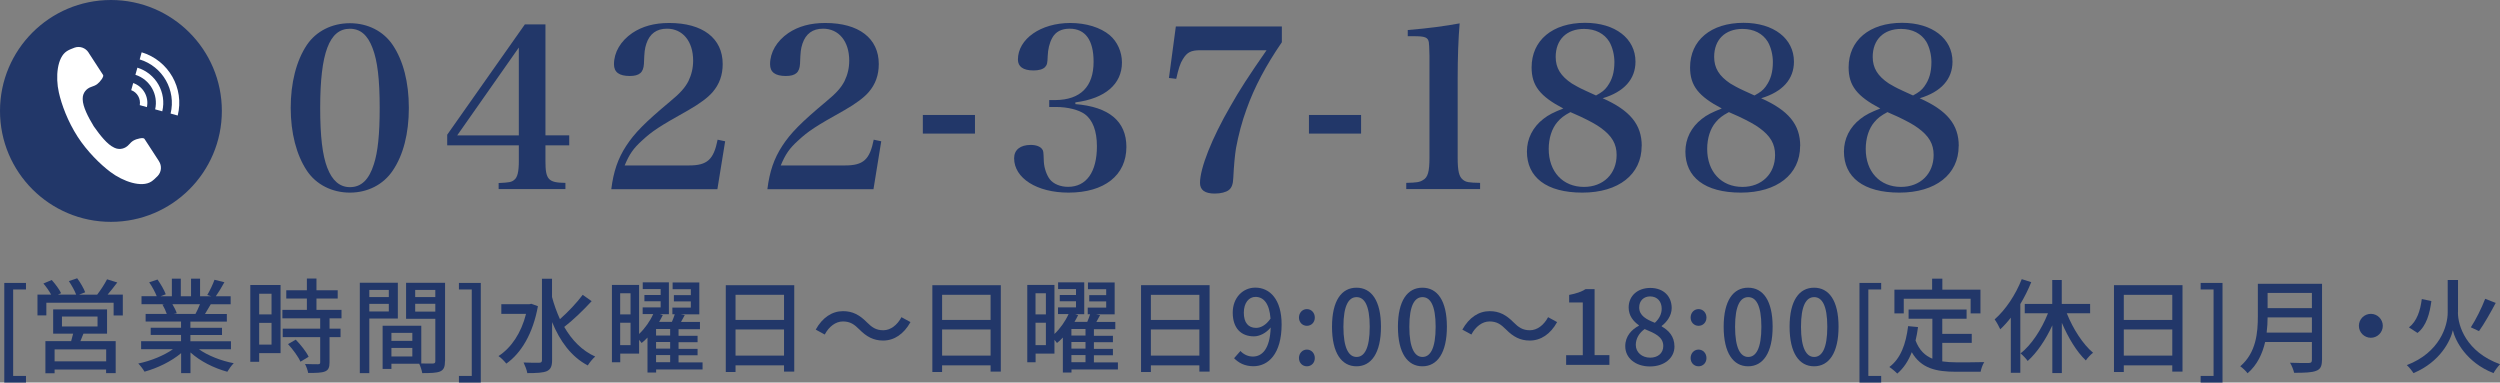<?xml version="1.0" encoding="UTF-8"?><svg id="_レイヤー_2" xmlns="http://www.w3.org/2000/svg" viewBox="0 0 315.52 48.28"><rect x="0" y="0" width="315.52" height="48.28" fill="#808080" stroke="none"/><defs><style>.cls-1{fill:#223769;}.cls-2{fill:#fff;}</style></defs><g id="_ヘッダー"><g><g><path class="cls-1" d="M38.73,5.67c1.18-1.74,3.16-2.74,5.43-2.74s4.23,1.01,5.4,2.74c1.34,1.99,2.04,4.73,2.04,7.95s-.7,5.96-2.04,7.92c-1.18,1.76-3.16,2.77-5.4,2.77s-4.26-1.01-5.43-2.77c-1.32-1.99-2.04-4.76-2.04-7.92s.7-5.94,2.04-7.95Zm2.58,15.51c.62,1.62,1.57,2.44,2.86,2.44,1.43,0,2.41-.95,3.02-2.91,.5-1.54,.73-3.78,.73-7.08,0-3.64-.28-5.96-.9-7.56-.62-1.65-1.54-2.44-2.86-2.44-2.6,0-3.75,3.05-3.75,10,0,3.56,.28,5.96,.9,7.56Z"/><path class="cls-1" d="M68.84,20.34c0,2.32,.36,2.72,2.52,2.74v.78h-8.43v-.76c1.32-.06,1.62-.11,1.96-.39,.42-.31,.59-1.04,.59-2.38v-1.99h-9.04v-1.34l9.8-13.92h2.6v14h3v1.26h-3v1.99Zm-3.36-14.34l-7.78,11.09h7.78V6Z"/><path class="cls-1" d="M77.15,23.87c.28-2.24,.84-3.86,1.88-5.46,1.06-1.62,2.35-2.94,5.54-5.6,1.29-1.06,1.9-1.76,2.32-2.58,.39-.81,.59-1.65,.59-2.58,0-2.44-1.32-4.03-3.3-4.03-1.32,0-2.18,.64-2.6,1.88-.22,.7-.25,.98-.31,2.55-.06,1.09-.56,1.54-1.79,1.54-1.34,0-1.99-.48-1.99-1.48,0-1.51,.84-2.94,2.32-3.95,1.26-.84,2.77-1.26,4.65-1.26,4.23,0,6.75,1.93,6.75,5.18,0,1.4-.42,2.55-1.26,3.53-.59,.7-1.65,1.48-3.08,2.3-3.7,2.07-4.54,2.63-5.82,3.81-1.12,1.01-1.62,1.74-2.21,3.16h8.12c2.3,0,3.11-.73,3.61-3.25l.95,.2-.98,6.05h-13.38Z"/><path class="cls-1" d="M96.85,23.87c.28-2.24,.84-3.86,1.88-5.46,1.06-1.62,2.35-2.94,5.54-5.6,1.29-1.06,1.9-1.76,2.32-2.58,.39-.81,.59-1.65,.59-2.58,0-2.44-1.32-4.03-3.3-4.03-1.32,0-2.18,.64-2.6,1.88-.22,.7-.25,.98-.31,2.55-.06,1.09-.56,1.54-1.79,1.54-1.34,0-1.99-.48-1.99-1.48,0-1.51,.84-2.94,2.32-3.95,1.26-.84,2.77-1.26,4.65-1.26,4.23,0,6.75,1.93,6.75,5.18,0,1.4-.42,2.55-1.26,3.53-.59,.7-1.65,1.48-3.08,2.3-3.7,2.07-4.54,2.63-5.82,3.81-1.12,1.01-1.62,1.74-2.21,3.16h8.12c2.3,0,3.11-.73,3.61-3.25l.95,.2-.98,6.05h-13.38Z"/><path class="cls-1" d="M116.47,14.51h6.58v2.35h-6.58v-2.35Z"/><path class="cls-1" d="M135.72,13.14c4.26,.34,6.44,2.18,6.44,5.4,0,3.58-2.77,5.77-7.31,5.77-3.98,0-6.86-1.82-6.86-4.34,0-1.06,.78-1.68,2.1-1.68,.67,0,1.2,.2,1.43,.53,.17,.22,.17,.28,.22,1.57,.03,.78,.36,1.74,.76,2.24,.45,.59,1.34,.95,2.3,.95,2.32,0,3.64-1.88,3.64-5.12,0-1.93-.53-3.33-1.54-4.06-.73-.53-2.13-.9-3.64-.9h-.84v-.87h.78c3.16-.03,4.82-1.68,4.82-4.84,0-2.72-1.04-4.17-3.02-4.17-1.04,0-1.79,.39-2.21,1.18-.34,.62-.53,1.43-.56,2.27-.03,.92-.08,1.12-.34,1.4-.28,.28-.78,.42-1.46,.42-1.29,0-1.96-.48-1.96-1.37,0-2.6,2.88-4.62,6.61-4.62,1.99,0,3.81,.56,4.98,1.54,.95,.81,1.54,2.1,1.54,3.44,0,2.74-2.13,4.56-5.88,5.04v.22Z"/><path class="cls-1" d="M151.5,6.34c-1.18,0-1.68,.25-2.21,1.12-.34,.53-.56,1.23-.84,2.49l-.92-.11,.87-6.5h13.38v1.99c-2.02,2.94-3.47,5.68-4.45,8.43-.59,1.6-1.04,3.33-1.34,4.96q-.22,1.37-.34,3.75c-.03,.78-.2,1.23-.56,1.51-.36,.28-1.01,.45-1.79,.45-1.23,0-1.85-.45-1.85-1.34,0-1.85,1.48-5.63,3.86-9.72,1.12-1.99,2.3-3.81,4.54-7.03h-8.34Z"/><path class="cls-1" d="M165.2,14.51h6.58v2.35h-6.58v-2.35Z"/><path class="cls-1" d="M177.47,23.08c1.29-.03,1.68-.08,2.1-.34,.64-.34,.84-1.06,.84-2.86V7.01q-.03-1.43-.08-1.68c-.11-.62-.48-.76-1.9-.76h-.76v-.78c2.66-.22,4.7-.5,6.55-.84-.17,1.99-.25,4.34-.25,7.06v9.88c0,1.71,.17,2.41,.67,2.8,.39,.31,.73,.36,2.16,.39v.78h-9.32v-.78Z"/><path class="cls-1" d="M207.19,18.43c0,3.58-2.91,5.88-7.48,5.88s-7-1.96-7-5.18c0-1.62,.73-3.08,2.07-4.12,.67-.53,1.32-.84,2.52-1.32-2.94-1.54-4-2.88-4-5.18,0-3.42,2.63-5.63,6.75-5.63,3.81,0,6.36,1.99,6.36,4.9,0,2.21-1.43,3.81-4.14,4.62,3.47,1.54,4.93,3.33,4.93,6.02Zm-10.64-3.02c-.7,.81-1.09,2.04-1.09,3.39,0,2.88,1.79,4.79,4.45,4.79,2.44,0,4.12-1.65,4.12-4.03,0-1.4-.59-2.41-1.99-3.42-.56-.42-1.46-.9-2.58-1.43-.36-.17-1.23-.56-1.26-.56-.84,.45-1.23,.76-1.65,1.26Zm6.33-4.54c.59-.81,.87-1.76,.87-3.05,0-.9-.25-1.88-.64-2.55-.64-1.04-1.76-1.62-3.19-1.62-2.21,0-3.58,1.37-3.58,3.53,0,1.4,.62,2.41,2.04,3.36,.42,.25,.95,.56,1.82,.95,.31,.14,1.23,.56,1.23,.56,.76-.42,1.06-.64,1.46-1.18Z"/><path class="cls-1" d="M227.19,18.43c0,3.58-2.91,5.88-7.48,5.88s-7-1.96-7-5.18c0-1.62,.73-3.08,2.07-4.12,.67-.53,1.32-.84,2.52-1.32-2.94-1.54-4-2.88-4-5.18,0-3.42,2.63-5.63,6.75-5.63,3.81,0,6.36,1.99,6.36,4.9,0,2.21-1.43,3.81-4.14,4.62,3.47,1.54,4.93,3.33,4.93,6.02Zm-10.64-3.02c-.7,.81-1.09,2.04-1.09,3.39,0,2.88,1.79,4.79,4.45,4.79,2.44,0,4.12-1.65,4.12-4.03,0-1.4-.59-2.41-1.99-3.42-.56-.42-1.46-.9-2.58-1.43-.36-.17-1.23-.56-1.26-.56-.84,.45-1.23,.76-1.65,1.26Zm6.33-4.54c.59-.81,.87-1.76,.87-3.05,0-.9-.25-1.88-.64-2.55-.64-1.04-1.76-1.62-3.19-1.62-2.21,0-3.58,1.37-3.58,3.53,0,1.4,.62,2.41,2.04,3.36,.42,.25,.95,.56,1.82,.95,.31,.14,1.23,.56,1.23,.56,.76-.42,1.06-.64,1.46-1.18Z"/><path class="cls-1" d="M247.2,18.43c0,3.58-2.91,5.88-7.48,5.88s-7-1.96-7-5.18c0-1.62,.73-3.08,2.07-4.12,.67-.53,1.32-.84,2.52-1.32-2.94-1.54-4-2.88-4-5.18,0-3.42,2.63-5.63,6.75-5.63,3.81,0,6.36,1.99,6.36,4.9,0,2.21-1.43,3.81-4.14,4.62,3.47,1.54,4.93,3.33,4.93,6.02Zm-10.64-3.02c-.7,.81-1.09,2.04-1.09,3.39,0,2.88,1.79,4.79,4.45,4.79,2.44,0,4.12-1.65,4.12-4.03,0-1.4-.59-2.41-1.99-3.42-.56-.42-1.46-.9-2.58-1.43-.36-.17-1.23-.56-1.26-.56-.84,.45-1.23,.76-1.65,1.26Zm6.33-4.54c.59-.81,.87-1.76,.87-3.05,0-.9-.25-1.88-.64-2.55-.64-1.04-1.76-1.62-3.19-1.62-2.21,0-3.58,1.37-3.58,3.53,0,1.4,.62,2.41,2.04,3.36,.42,.25,.95,.56,1.82,.95,.31,.14,1.23,.56,1.23,.56,.76-.42,1.06-.64,1.46-1.18Z"/></g><g><circle class="cls-1" cx="14" cy="14" r="14"/><g><path class="cls-2" d="M8.42,6.47c-1.2,.78-1.44,3.22-.99,5.21,.35,1.55,1.11,3.62,2.37,5.58,1.19,1.84,2.86,3.49,4.13,4.44,1.63,1.23,3.95,2,5.16,1.22,.25-.16,.55-.44,.82-.72,.47-.5,.53-1.27,.16-1.84-.03-.04-.05-.08-.06-.1l-1.78-2.74c-.13-.2-.96-.02-1.38,.22-.21,.12-.42,.32-.59,.52-.45,.51-1.17,.69-1.79,.4-.03-.01-.06-.03-.1-.05-.83-.38-1.75-1.55-2.5-2.62-.02-.03-.04-.06-.06-.09-.68-1.12-1.36-2.44-1.37-3.35,0-.04,0-.07,0-.11-.01-.69,.44-1.27,1.1-1.48,.25-.08,.52-.19,.71-.33,.39-.29,.9-.97,.76-1.17l-1.78-2.74s-.04-.06-.06-.1c-.37-.58-1.1-.84-1.75-.61-.37,.13-.74,.29-.99,.45Z"/><path class="cls-2" d="M21.53,14.34c.72-2.95-1-5.96-3.9-6.84l.25-.9c3.4,1.02,5.41,4.54,4.55,7.98l-.9-.25Z"/><path class="cls-2" d="M19.58,13.81c.43-1.88-.65-3.78-2.49-4.37l.25-.9c2.33,.72,3.71,3.14,3.14,5.51l-.9-.25Z"/><path class="cls-2" d="M17.64,13.27c.14-.81-.31-1.61-1.08-1.89l.25-.9c1.26,.43,2.01,1.74,1.73,3.04l-.9-.25Z"/></g></g><g><path class="cls-1" d="M.54,35.71H3.28v.82H1.66v10.92h1.62v.83H.54v-12.57Z"/><path class="cls-1" d="M15.5,37.18v2.63h-1.16v-1.6H5.85v1.6h-1.12v-2.63h1.72c-.23-.44-.62-.99-.97-1.4l1.05-.44c.44,.49,.96,1.18,1.18,1.66l-.4,.18h2.3c-.18-.49-.57-1.18-.92-1.7l1.05-.36c.4,.53,.84,1.29,1.01,1.77l-.77,.3h2.28c.43-.55,.95-1.35,1.25-1.94l1.29,.4c-.4,.53-.83,1.08-1.22,1.53h1.94Zm-4.97,4.93c-.13,.33-.26,.65-.38,.94h4.45v4.04h-1.21v-.45H6.89v.47h-1.16v-4.06h3.25c.09-.3,.17-.64,.25-.94h-2.52v-3.06h6.8v3.06h-2.96Zm2.86,1.99H6.89v1.5h6.51v-1.5Zm-5.58-2.9h4.5v-1.25H7.82v1.25Z"/><path class="cls-1" d="M25.09,44.07c1.14,.81,2.82,1.47,4.41,1.77-.27,.26-.62,.75-.81,1.08-1.69-.46-3.43-1.33-4.65-2.44v2.61h-1.18v-2.52c-1.23,1.04-2.99,1.89-4.62,2.34-.18-.31-.52-.77-.79-1.03,1.55-.32,3.24-1,4.38-1.81h-4.02v-1.01h5.04v-.79h-3.83v-.91h3.83v-.78h-4.47v-.96h2.67c-.12-.36-.34-.83-.55-1.18l.31-.05h-2.95v-1.01h1.92c-.2-.51-.58-1.22-.95-1.75l1.05-.35c.4,.56,.86,1.35,1.04,1.86l-.66,.25h1.43v-2.22h1.13v2.22h1.29v-2.22h1.14v2.22h1.4l-.49-.16c.31-.52,.71-1.34,.91-1.92l1.25,.31c-.35,.64-.74,1.29-1.08,1.77h1.87v1.01h-2.51c-.25,.44-.51,.87-.73,1.23h2.76v.96h-4.6v.78h3.99v.91h-3.99v.79h5.12v1.01h-4.07Zm-3.34-5.69c.23,.38,.47,.84,.56,1.16l-.38,.08h2.74c.2-.35,.4-.82,.57-1.23h-3.5Z"/><path class="cls-1" d="M35.41,44.57h-2.7v1.09h-1.12v-9.69h3.82v8.59Zm-2.7-7.5v2.61h1.56v-2.61h-1.56Zm1.56,6.42v-2.74h-1.56v2.74h1.56Zm7.32-3.31v1.3h1.39v1.07h-1.39v3.2c0,.62-.14,.95-.57,1.13-.46,.18-1.12,.19-2.13,.19-.05-.33-.22-.79-.39-1.13,.73,.03,1.44,.03,1.64,.03,.21-.01,.27-.06,.27-.25v-3.17h-4.73v-1.07h4.73v-1.3h-4.77v-1.07h3.09v-1.43h-2.6v-1.05h2.6v-1.48h1.21v1.48h2.68v1.05h-2.68v1.43h3.16v1.07h-1.51Zm-4.26,2.69c.62,.65,1.34,1.53,1.62,2.16l-1.03,.62c-.27-.62-.95-1.55-1.57-2.22l.97-.56Z"/><path class="cls-1" d="M46.61,40.2v6.89h-1.2v-11.41h4.8v4.52h-3.6Zm0-3.61v.9h2.46v-.9h-2.46Zm2.46,2.72v-.96h-2.46v.96h2.46Zm7.09,6.28c0,.69-.14,1.08-.61,1.29-.46,.19-1.17,.21-2.26,.21-.05-.33-.22-.85-.38-1.18h-3.51v.65h-1.11v-5.45h4.88v4.76c.64,.03,1.26,.01,1.47,.01,.23-.01,.3-.08,.3-.3v-5.34h-3.69v-4.55h4.92v9.91Zm-6.76-3.58v1.01h2.64v-1.01h-2.64Zm2.64,2.98v-1.08h-2.64v1.08h2.64Zm.36-8.4v.9h2.54v-.9h-2.54Zm2.54,2.74v-.99h-2.54v.99h2.54Z"/><path class="cls-1" d="M57.92,47.45h1.62v-10.92h-1.62v-.82h2.76v12.57h-2.76v-.83Z"/><path class="cls-1" d="M67.89,38.64c-.62,3.46-2.12,5.94-3.99,7.25-.21-.27-.69-.77-.99-.95,1.61-1.04,2.87-2.9,3.48-5.33h-3.12v-1.22h3.56l.23-.05,.82,.3Zm6.79-.64c-1.03,1.12-2.38,2.43-3.47,3.26,.96,1.66,2.25,3,3.91,3.74-.3,.25-.71,.75-.94,1.12-2.08-1.09-3.51-3.06-4.5-5.47v4.8c0,.79-.19,1.17-.66,1.39-.49,.21-1.27,.25-2.47,.25-.05-.36-.29-.96-.47-1.34,.88,.04,1.72,.04,1.96,.03,.26,0,.36-.09,.36-.32v-10.28h1.27v2.31c.26,.97,.6,1.91,1,2.79,1-.88,2.15-2.09,2.87-3.07l1.12,.79Z"/><path class="cls-1" d="M88.67,46.63h-5.86v.39h-1.09v-4.42c-.23,.26-.49,.49-.74,.69-.08-.1-.19-.26-.32-.4v1.74h-2.38v1.09h-1.05v-9.76h3.43v6.19c.74-.7,1.4-1.65,1.78-2.51h-1.33v-.84h2.27v-.78h-2.05v-.79h2.05v-.75h-2.26v-.85h3.3v4.02h-1.16l.39,.12c-.13,.27-.29,.56-.46,.85h1.61c.14-.33,.27-.66,.36-.96h-.3v-.84h2.33v-.78h-2.14v-.79h2.14v-.75h-2.3v-.85h3.37v4.02h-2.35l.51,.1c-.16,.3-.31,.58-.47,.86h2.39v.92h-2.7v.83h2.4v.81h-2.4v.84h2.4v.81h-2.4v.9h3.03v.92Zm-10.4-9.62v2.67h1.31v-2.67h-1.31Zm1.31,6.55v-2.83h-1.31v2.83h1.31Zm5-2.04h-1.78v.83h1.78v-.83Zm0,1.64h-1.78v.84h1.78v-.84Zm-1.78,2.55h1.78v-.9h-1.78v.9Z"/><path class="cls-1" d="M100.24,35.99v10.91h-1.29v-.79h-6.12v.84h-1.23v-10.96h8.65Zm-7.41,1.22v3.17h6.12v-3.17h-6.12Zm6.12,7.67v-3.3h-6.12v3.3h6.12Z"/><path class="cls-1" d="M108.46,41.58c-.64-.64-1.16-1.01-2.08-1.01s-1.77,.66-2.29,1.65l-1.14-.62c.85-1.53,2.07-2.33,3.45-2.33,1.21,0,2.09,.48,3,1.4,.64,.64,1.16,1.01,2.08,1.01s1.77-.66,2.29-1.65l1.14,.62c-.85,1.53-2.07,2.33-3.45,2.33-1.21,0-2.09-.48-3-1.4Z"/><path class="cls-1" d="M126.31,35.99v10.91h-1.29v-.79h-6.12v.84h-1.23v-10.96h8.65Zm-7.41,1.22v3.17h6.12v-3.17h-6.12Zm6.12,7.67v-3.3h-6.12v3.3h6.12Z"/><path class="cls-1" d="M141.09,46.63h-5.86v.39h-1.09v-4.42c-.23,.26-.49,.49-.74,.69-.08-.1-.19-.26-.32-.4v1.74h-2.38v1.09h-1.05v-9.76h3.43v6.19c.74-.7,1.4-1.65,1.78-2.51h-1.33v-.84h2.27v-.78h-2.05v-.79h2.05v-.75h-2.26v-.85h3.3v4.02h-1.16l.39,.12c-.13,.27-.29,.56-.46,.85h1.61c.14-.33,.27-.66,.36-.96h-.3v-.84h2.33v-.78h-2.14v-.79h2.14v-.75h-2.3v-.85h3.37v4.02h-2.35l.51,.1c-.16,.3-.31,.58-.47,.86h2.39v.92h-2.7v.83h2.4v.81h-2.4v.84h2.4v.81h-2.4v.9h3.03v.92Zm-10.4-9.62v2.67h1.31v-2.67h-1.31Zm1.31,6.55v-2.83h-1.31v2.83h1.31Zm5-2.04h-1.78v.83h1.78v-.83Zm0,1.64h-1.78v.84h1.78v-.84Zm-1.78,2.55h1.78v-.9h-1.78v.9Z"/><path class="cls-1" d="M152.66,35.99v10.91h-1.29v-.79h-6.12v.84h-1.24v-10.96h8.65Zm-7.41,1.22v3.17h6.12v-3.17h-6.12Zm6.12,7.67v-3.3h-6.12v3.3h6.12Z"/><path class="cls-1" d="M156.55,44.29c.38,.43,.96,.71,1.57,.71,1.16,0,2.16-.94,2.25-3.67-.56,.69-1.38,1.12-2.11,1.12-1.6,0-2.68-1-2.68-3,0-1.9,1.3-3.15,2.85-3.15,1.83,0,3.32,1.48,3.32,4.64,0,3.77-1.72,5.28-3.56,5.28-1.11,0-1.88-.44-2.44-1.01l.81-.92Zm3.8-4.08c-.14-1.89-.86-2.74-1.9-2.74-.82,0-1.47,.74-1.47,1.99s.55,1.92,1.55,1.92c.58,0,1.25-.34,1.82-1.17Z"/><path class="cls-1" d="M163.94,40.08c0-.61,.44-1.07,1-1.07s1,.46,1,1.07-.44,1.04-1,1.04-1-.44-1-1.04Zm0,5.11c0-.61,.44-1.07,1-1.07s1,.46,1,1.07-.44,1.04-1,1.04-1-.43-1-1.04Z"/><path class="cls-1" d="M168.11,41.24c0-3.31,1.21-4.93,3.09-4.93s3.09,1.62,3.09,4.93-1.22,4.99-3.09,4.99-3.09-1.66-3.09-4.99Zm4.76,0c0-2.74-.69-3.74-1.66-3.74s-1.66,1-1.66,3.74,.69,3.81,1.66,3.81,1.66-1.04,1.66-3.81Z"/><path class="cls-1" d="M176.43,41.24c0-3.31,1.21-4.93,3.09-4.93s3.09,1.62,3.09,4.93-1.22,4.99-3.09,4.99-3.09-1.66-3.09-4.99Zm4.76,0c0-2.74-.69-3.74-1.66-3.74s-1.66,1-1.66,3.74,.69,3.81,1.66,3.81,1.66-1.04,1.66-3.81Z"/><path class="cls-1" d="M190.07,41.58c-.64-.64-1.16-1.01-2.08-1.01s-1.77,.66-2.29,1.65l-1.14-.62c.85-1.53,2.07-2.33,3.45-2.33,1.21,0,2.09,.48,3,1.4,.64,.64,1.16,1.01,2.08,1.01s1.77-.66,2.29-1.65l1.14,.62c-.84,1.53-2.07,2.33-3.45,2.33-1.21,0-2.09-.48-3-1.4Z"/><path class="cls-1" d="M197.67,44.83h2.09v-6.66h-1.72v-.95c.9-.17,1.53-.39,2.08-.73h1.13v8.33h1.87v1.23h-5.46v-1.23Z"/><path class="cls-1" d="M205.12,43.68c0-1.26,.83-2.11,1.72-2.57v-.06c-.72-.51-1.29-1.22-1.29-2.24,0-1.5,1.16-2.47,2.73-2.47,1.66,0,2.7,1.04,2.7,2.54,0,.98-.66,1.81-1.26,2.25v.07c.86,.49,1.61,1.23,1.61,2.54,0,1.42-1.25,2.51-3.09,2.51s-3.12-1.07-3.12-2.55Zm4.8,0c0-1.17-1.05-1.61-2.35-2.15-.66,.46-1.12,1.17-1.12,2,0,.95,.79,1.61,1.82,1.61,.97,0,1.65-.57,1.65-1.47Zm-.2-4.72c0-.88-.53-1.55-1.47-1.55-.78,0-1.37,.53-1.37,1.39,0,1.04,.91,1.52,1.98,1.94,.57-.53,.86-1.14,.86-1.78Z"/><path class="cls-1" d="M213.37,40.08c0-.61,.44-1.07,1-1.07s1,.46,1,1.07-.44,1.04-1,1.04-1-.44-1-1.04Zm0,5.11c0-.61,.44-1.07,1-1.07s1,.46,1,1.07-.44,1.04-1,1.04-1-.43-1-1.04Z"/><path class="cls-1" d="M217.54,41.24c0-3.31,1.21-4.93,3.09-4.93s3.09,1.62,3.09,4.93-1.22,4.99-3.09,4.99-3.09-1.66-3.09-4.99Zm4.76,0c0-2.74-.69-3.74-1.66-3.74s-1.66,1-1.66,3.74,.69,3.81,1.66,3.81,1.66-1.04,1.66-3.81Z"/><path class="cls-1" d="M225.86,41.24c0-3.31,1.21-4.93,3.09-4.93s3.09,1.62,3.09,4.93-1.22,4.99-3.09,4.99-3.09-1.66-3.09-4.99Zm4.76,0c0-2.74-.69-3.74-1.66-3.74s-1.66,1-1.66,3.74,.69,3.81,1.66,3.81,1.66-1.04,1.66-3.81Z"/><path class="cls-1" d="M234.68,35.71h2.74v.82h-1.62v10.92h1.62v.83h-2.74v-12.57Z"/><path class="cls-1" d="M245.12,45.61c.57,.08,1.18,.12,1.83,.12,.56,0,2.74,0,3.48-.03-.2,.29-.4,.87-.46,1.22h-3.09c-2.55,0-4.42-.43-5.6-2.47-.43,1.11-1.03,2.02-1.83,2.7-.2-.22-.7-.64-1-.83,1.43-1.07,2.09-2.89,2.37-5.16l1.25,.12c-.08,.6-.18,1.17-.31,1.7,.46,1.21,1.18,1.9,2.12,2.29v-5.04h-3v-1.16h7.32v1.16h-3.07v1.91h3.72v1.13h-3.72v2.34Zm-4.85-6.06h-1.18v-2.99h4.76v-1.39h1.29v1.39h4.81v2.99h-1.24v-1.85h-8.44v1.85Z"/><path class="cls-1" d="M256.36,35.61c-.38,.94-.84,1.87-1.38,2.76v8.68h-1.2v-6.96c-.42,.55-.87,1.04-1.33,1.47-.13-.3-.49-.96-.71-1.25,1.38-1.21,2.65-3.11,3.42-5.08l1.2,.38Zm4.49,3.94c.78,1.95,2.03,3.9,3.31,4.97-.3,.23-.7,.65-.91,.97-1.16-1.09-2.22-2.86-3.03-4.75v6.34h-1.2v-6.02c-.83,1.81-1.92,3.43-3.11,4.5-.2-.3-.62-.73-.9-.96,1.38-1.07,2.67-3.06,3.46-5.06h-2.93v-1.18h3.47v-3.02h1.2v3.02h3.58v1.18h-2.95Z"/><path class="cls-1" d="M275.45,35.99v10.91h-1.29v-.79h-6.12v.84h-1.24v-10.96h8.65Zm-7.41,1.22v3.17h6.12v-3.17h-6.12Zm6.12,7.67v-3.3h-6.12v3.3h6.12Z"/><path class="cls-1" d="M277.74,47.45h1.63v-10.92h-1.63v-.82h2.76v12.57h-2.76v-.83Z"/><path class="cls-1" d="M293.05,45.45c0,.78-.21,1.16-.73,1.35-.55,.22-1.43,.25-2.78,.25-.08-.35-.31-.94-.52-1.27,1.01,.05,2.05,.04,2.37,.03,.29,0,.39-.1,.39-.38v-2.27h-5.9c-.34,1.46-.99,2.9-2.22,3.95-.18-.26-.65-.7-.92-.88,2.03-1.74,2.22-4.29,2.22-6.33v-4.08h8.1v9.65Zm-1.27-3.47v-1.92h-5.59c0,.6-.04,1.25-.12,1.92h5.71Zm-5.59-5.01v1.92h5.59v-1.92h-5.59Z"/><path class="cls-1" d="M299.22,39.61c.83,0,1.51,.68,1.51,1.51s-.68,1.51-1.51,1.51-1.51-.68-1.51-1.51,.68-1.51,1.51-1.51Z"/><path class="cls-1" d="M310.21,39.43c0,1.7,1.04,4.99,5.32,6.54-.27,.27-.65,.78-.83,1.12-3.46-1.35-4.84-4.13-5.13-5.41-.29,1.29-1.57,3.99-4.97,5.41-.16-.26-.57-.78-.84-1.01,4.16-1.59,5.16-4.94,5.16-6.63v-4.11h1.3v4.1Zm-3.35-1.43c-.21,1.57-.62,3.13-1.75,4.02l-1.08-.7c1-.77,1.44-2.13,1.62-3.58l1.21,.26Zm8.12,.23c-.65,1.22-1.46,2.65-2.11,3.56l-1.03-.48c.62-.94,1.38-2.47,1.81-3.6l1.33,.52Z"/></g></g></g></svg>